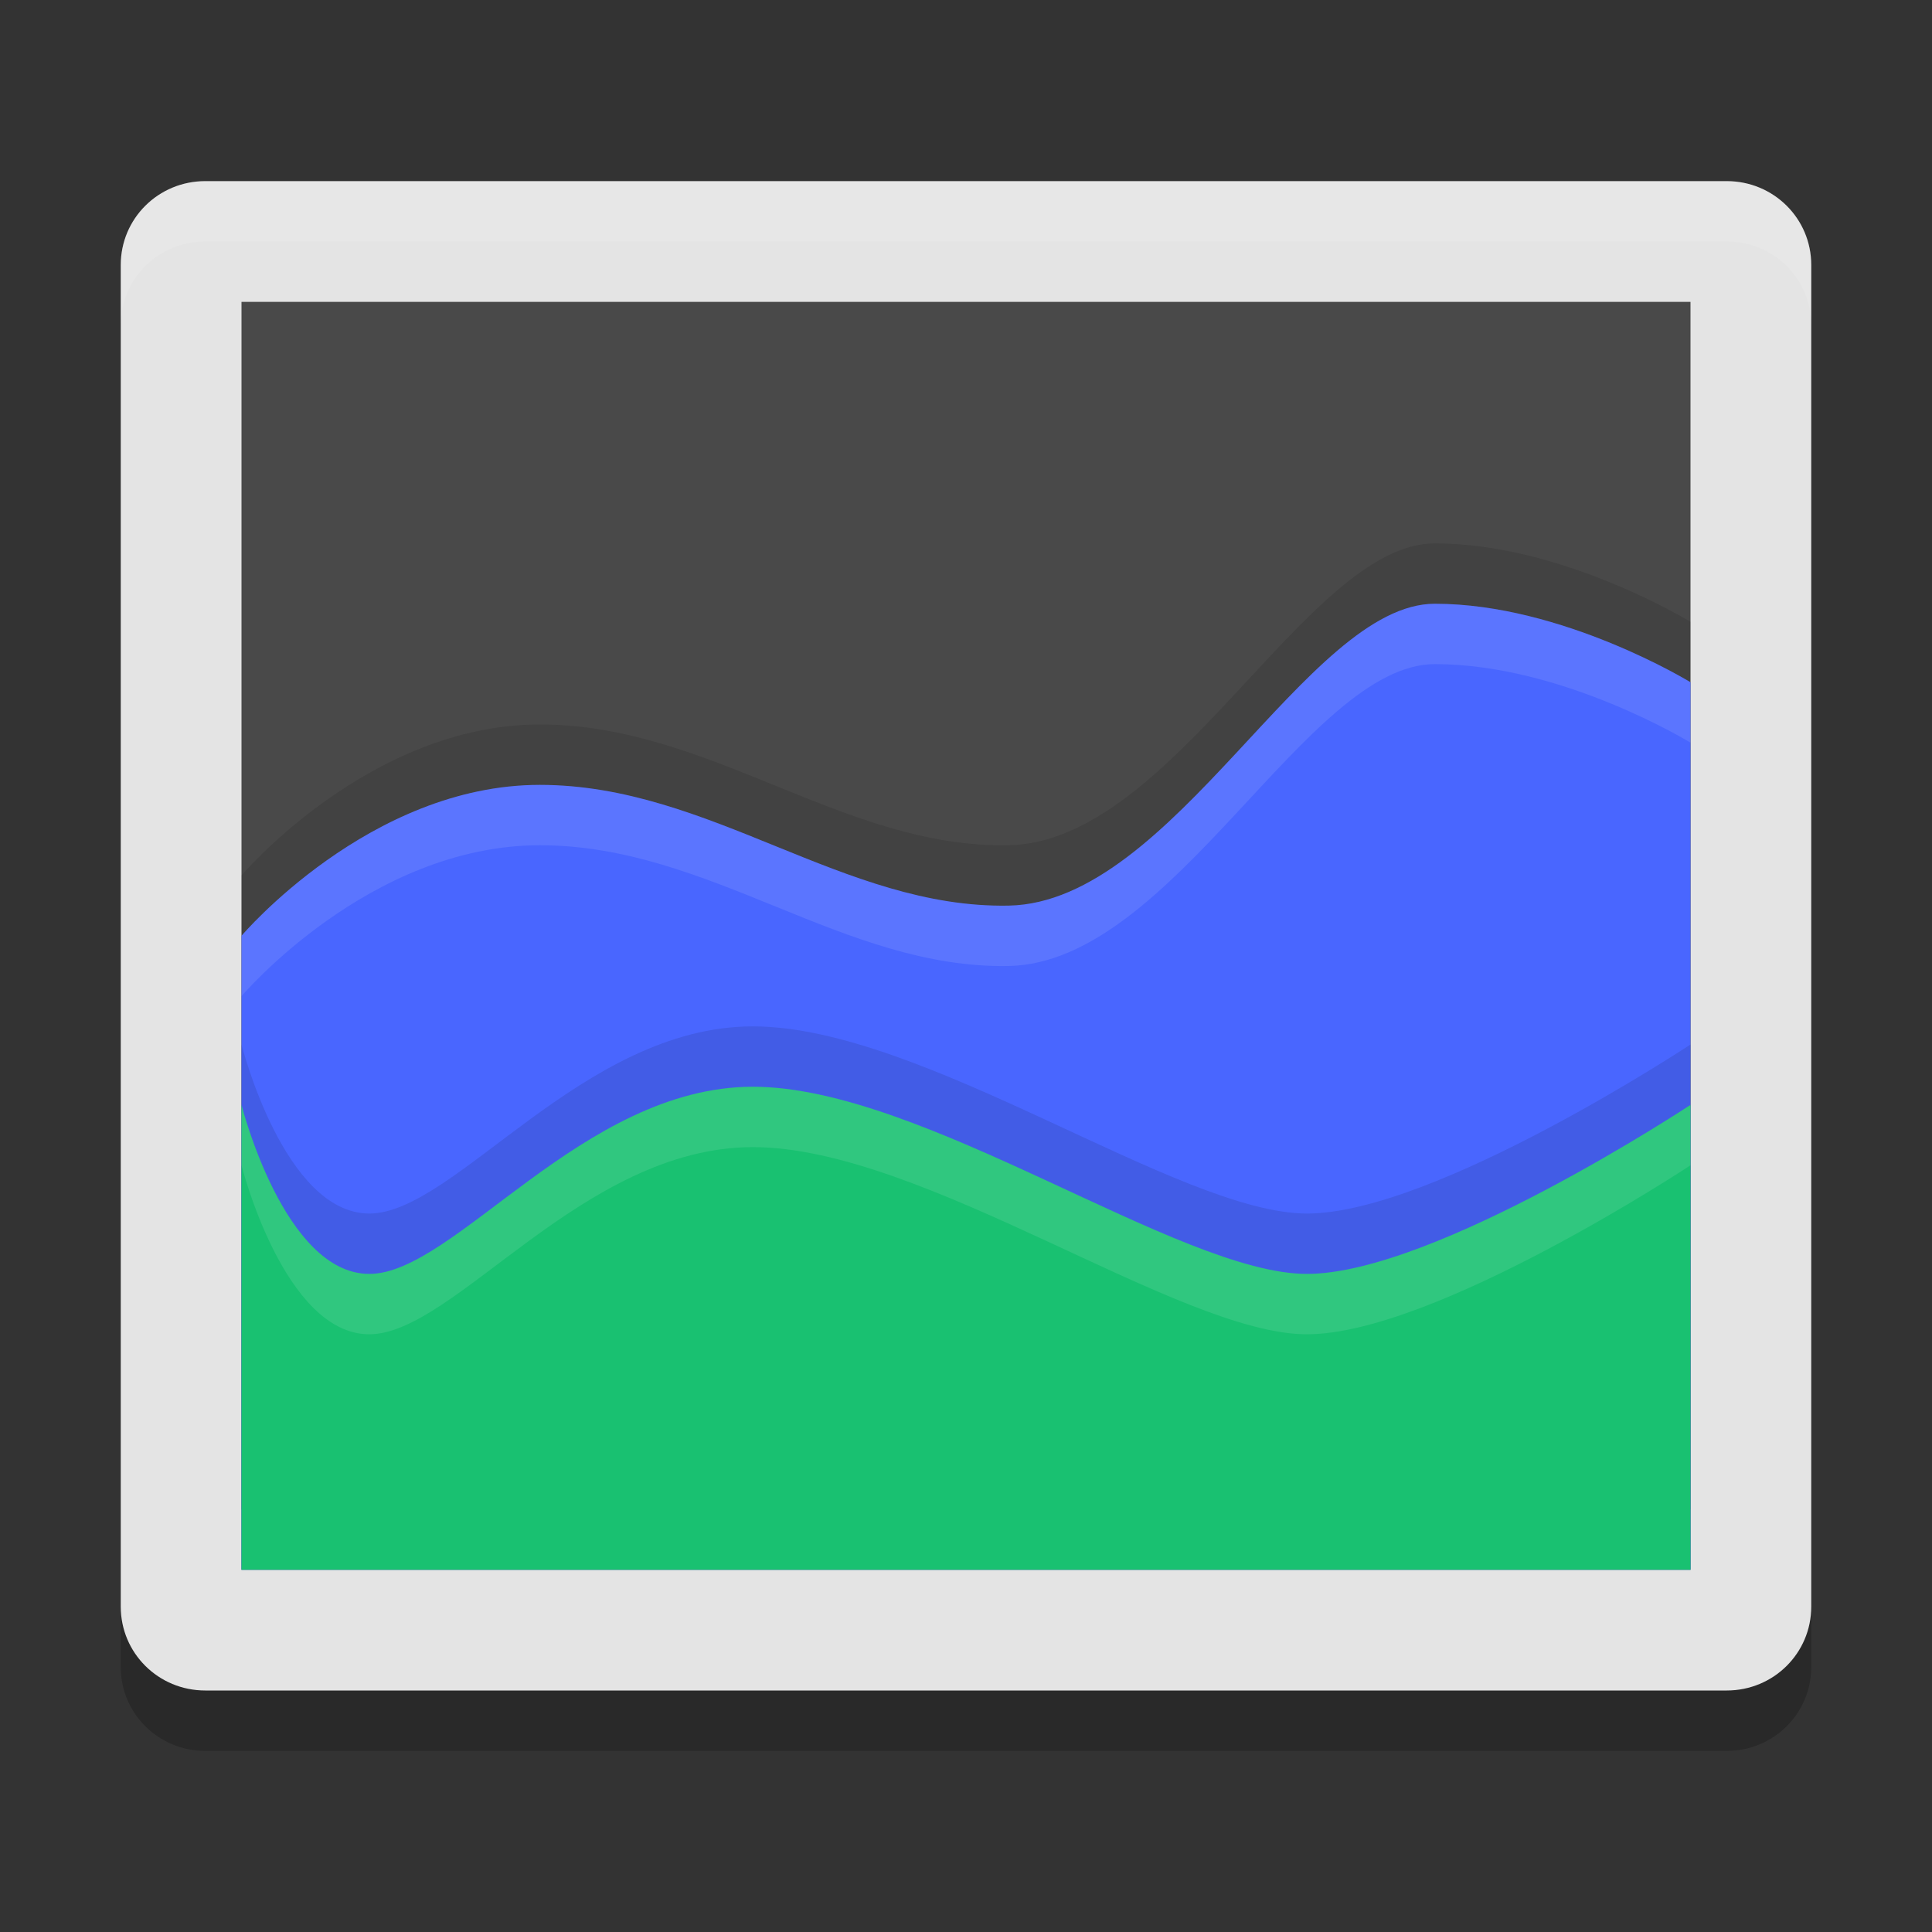 <svg xmlns="http://www.w3.org/2000/svg" width="32" height="32" version="1">
 <rect width="100%" height="100%" fill="#333333" stroke="none"/>
 <path style="opacity:0.2" d="m 3.4,4 c -0.776,0 -1.4,0.619 -1.4,1.389 L 2,22.056 2,27.611 C 2,28.381 2.624,29 3.4,29 l 25.2,0 C 29.376,29 30,28.381 30,27.611 L 30,22.056 30,5.389 C 30,4.619 29.376,4 28.6,4 l -25.2,0 z"/>
 <path style="fill:#e4e4e4" d="m 3.4,3 c -0.776,0 -1.4,0.619 -1.4,1.389 L 2,21.056 2,26.611 C 2,27.381 2.624,28 3.4,28 l 25.2,0 C 29.376,28 30,27.381 30,26.611 L 30,21.056 30,4.389 C 30,3.619 29.376,3 28.6,3 l -25.2,0 z"/>
 <rect style="fill:#494949" width="24" height="21" x="4" y="5"/>
 <path style="opacity:0.1" d="m 4,14.5 c 0,0 2.118,-2.5 4.941,-2.5 2.824,0 5.028,2.05 7.765,2 2.736,-0.05 4.941,-5 7.059,-5 2.118,0 4.235,1.3 4.235,1.3 l 0,14.7 -24,0 z"/>
 <path style="fill:#4966ff" d="m 4,15.5 c 0,0 2.118,-2.5 4.941,-2.5 2.824,0 5.028,2.05 7.765,2 2.736,-0.05 4.941,-5 7.059,-5 2.118,0 4.235,1.3 4.235,1.3 l 0,14.7 -24,0 z"/>
 <path style="opacity:0.1" d="m 4,17.3 c 0,0 0.706,2.8 2.118,2.8 1.412,0 3.529,-3.1 6.353,-3.1 2.824,0 7.059,3.1 9.176,3.1 2.118,0 6.353,-2.8 6.353,-2.8 l 0,7.7 -24,0 z"/>
 <path style="fill:#19c171" d="m 4,18.3 c 0,0 0.706,2.8 2.118,2.8 1.412,0 3.529,-3.1 6.353,-3.1 2.824,0 7.059,3.1 9.176,3.1 2.118,0 6.353,-2.8 6.353,-2.8 l 0,7.7 -24,0 z"/>
 <path style="opacity:0.1;fill:#ffffff" d="M 23.766 10 C 21.648 10 19.441 14.95 16.705 15 C 13.969 15.05 11.765 13 8.941 13 C 6.118 13 4 15.5 4 15.5 L 4 16.5 C 4 16.5 6.118 14 8.941 14 C 11.765 14 13.969 16.05 16.705 16 C 19.441 15.95 21.648 11 23.766 11 C 25.883 11 28 12.301 28 12.301 L 28 11.301 C 28 11.301 25.883 10 23.766 10 z"/>
 <path style="opacity:0.1;fill:#ffffff" d="M 12.471 18 C 9.647 18 7.529 21.1 6.117 21.1 C 4.705 21.1 4 18.301 4 18.301 L 4 19.301 C 4 19.301 4.705 22.1 6.117 22.1 C 7.529 22.1 9.647 19 12.471 19 C 15.294 19 19.529 22.1 21.646 22.1 C 23.764 22.1 28 19.301 28 19.301 L 28 18.301 C 28 18.301 23.764 21.1 21.646 21.1 C 19.529 21.1 15.294 18 12.471 18 z"/>
 <path style="fill:#ffffff;opacity:0.1" d="M 3.4 3 C 2.625 3 2 3.619 2 4.389 L 2 5.389 C 2 4.619 2.625 4 3.4 4 L 28.6 4 C 29.375 4 30 4.619 30 5.389 L 30 4.389 C 30 3.619 29.375 3 28.6 3 L 3.4 3 z"/>
</svg>

